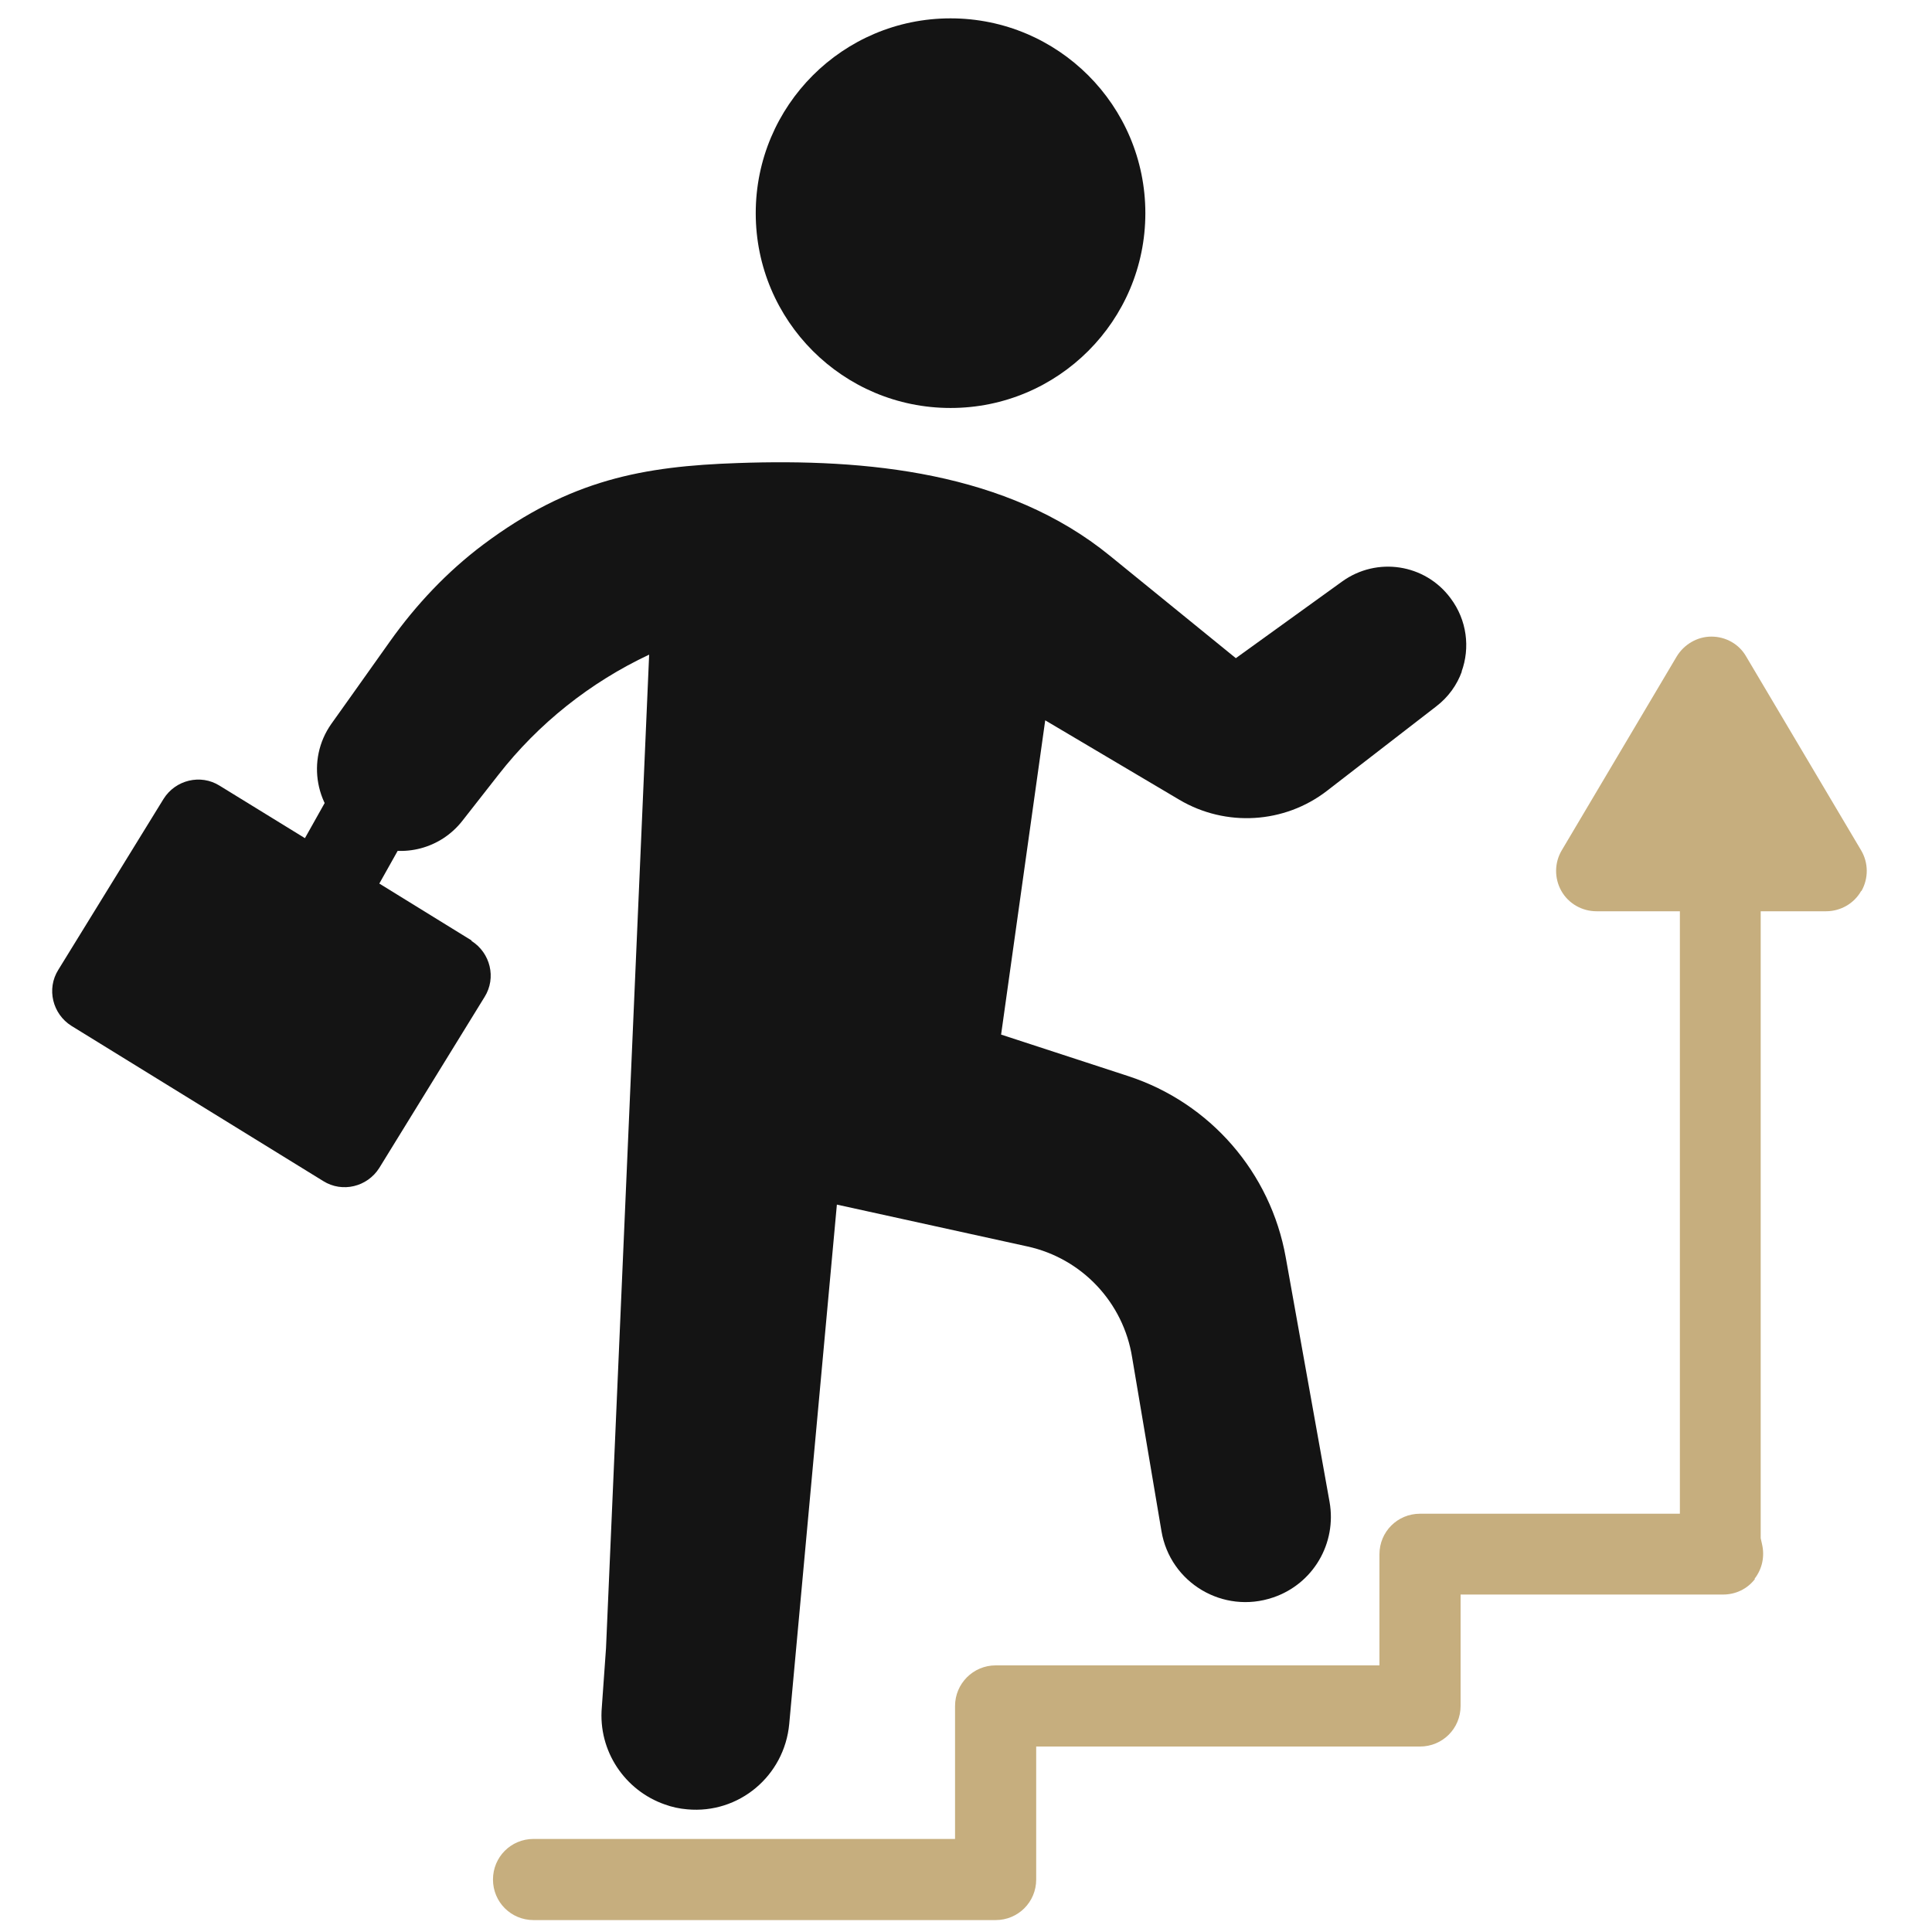 <?xml version="1.0" encoding="UTF-8"?>
<svg xmlns="http://www.w3.org/2000/svg" version="1.1" viewBox="0 0 600 600">
  <defs>
    <style>
      .cls-1 {
        fill: #c6ae7e;
      }

      .cls-2 {
        fill: #141414;
      }
    </style>
  </defs>
  <!-- Generator: Adobe Illustrator 28.7.1, SVG Export Plug-In . SVG Version: 1.2.0 Build 142)  -->
  <g>
    <g id="Layer_1">
      <g>
        <path class="cls-1" d="M545,490.4c-2.4,3.1-6,4.8-9.9,4.8h-81.5v34.6c0,7-5.6,12.6-12.6,12.6h-119.2v41.3c0,7-5.6,12.6-12.6,12.6h-143.5c-7,0-12.6-5.6-12.6-12.6s5.6-12.6,12.6-12.6h130.9v-41.3c0-6.9,5.6-12.6,12.6-12.6h119.2v-34.5c0-7,5.6-12.6,12.6-12.6h80.7v-187.2h25.1v194.8l.4,1.8c.9,3.8.1,7.7-2.3,10.8Z"/>
        <path class="cls-1" d="M578,276.7c-2.2,3.9-6.4,6.3-10.9,6.3h-71.3c-4.5,0-8.7-2.4-10.9-6.3-2.2-3.9-2.2-8.7.1-12.6l35.7-60.2c2.3-3.8,6.4-6.2,10.8-6.2s8.6,2.3,10.8,6.2l35.7,60.2c2.3,3.9,2.3,8.7.1,12.6Z"/>
        <g>
          <path class="cls-2" d="M454,208.5c-1.5,4.2-4.2,8-8,10.9l-33.9,26.2c-13.2,10.2-31.4,11.3-45.8,2.8l-41.7-24.7-13.7,97.6,39.5,12.9c25.4,8.3,44.2,29.9,48.9,56.3l13.6,75.9c2.3,12.9-5.1,25.5-17.5,29.7h0c-15.5,5.3-32-4.5-34.7-20.6l-9.1-53.9c-2.7-17.1-15.6-30.8-32.5-34.5l-59.2-13-14.8,161.3c-1.5,16.1-15.6,28-31.7,26.5-2.4-.2-4.7-.7-6.9-1.5-12.4-4.3-20.8-16.6-19.6-30.2l1.3-18.3,13.4-308.6c-18.3,8.6-34.4,21.4-46.8,37.3l-11.2,14.3c-6.8,8.7-18.4,11.6-28.3,7.6-1.5-.6-3-1.4-4.4-2.3l-1.7-1.1c-11.3-7.6-14.2-23.1-6.3-34.3,0,0,10.2-14.3,18.2-25.6,8.1-11.4,17.8-21.7,29-30.1,27-20.2,49.7-24.3,79.1-25.3,39.8-1.4,83.5,2.7,115.5,28.8l39.1,31.8,33-23.8c10.8-7.8,25.8-5.5,33.7,5.2,5.1,6.8,6.1,15.4,3.4,22.8Z"/>
          <circle class="cls-2" cx="295.2" cy="66.2" r="60.5"/>
          <path class="cls-2" d="M146.5,292.1l-28.7-17.7,7.8-13.9c3.6-6.5,1.3-14.7-5.2-18.4-6.5-3.6-14.7-1.3-18.4,5.2l-7.3,13-26.5-16.3c-5.9-3.7-13.7-1.8-17.4,4.1l-32.7,53.1c-3.7,5.9-1.8,13.7,4.1,17.4l78.2,48.2c5.9,3.7,13.7,1.8,17.4-4.1l32.7-53.1c3.7-5.9,1.8-13.7-4.1-17.4Z"/>
        </g>
      </g>
    </g>
  </g>
</svg>